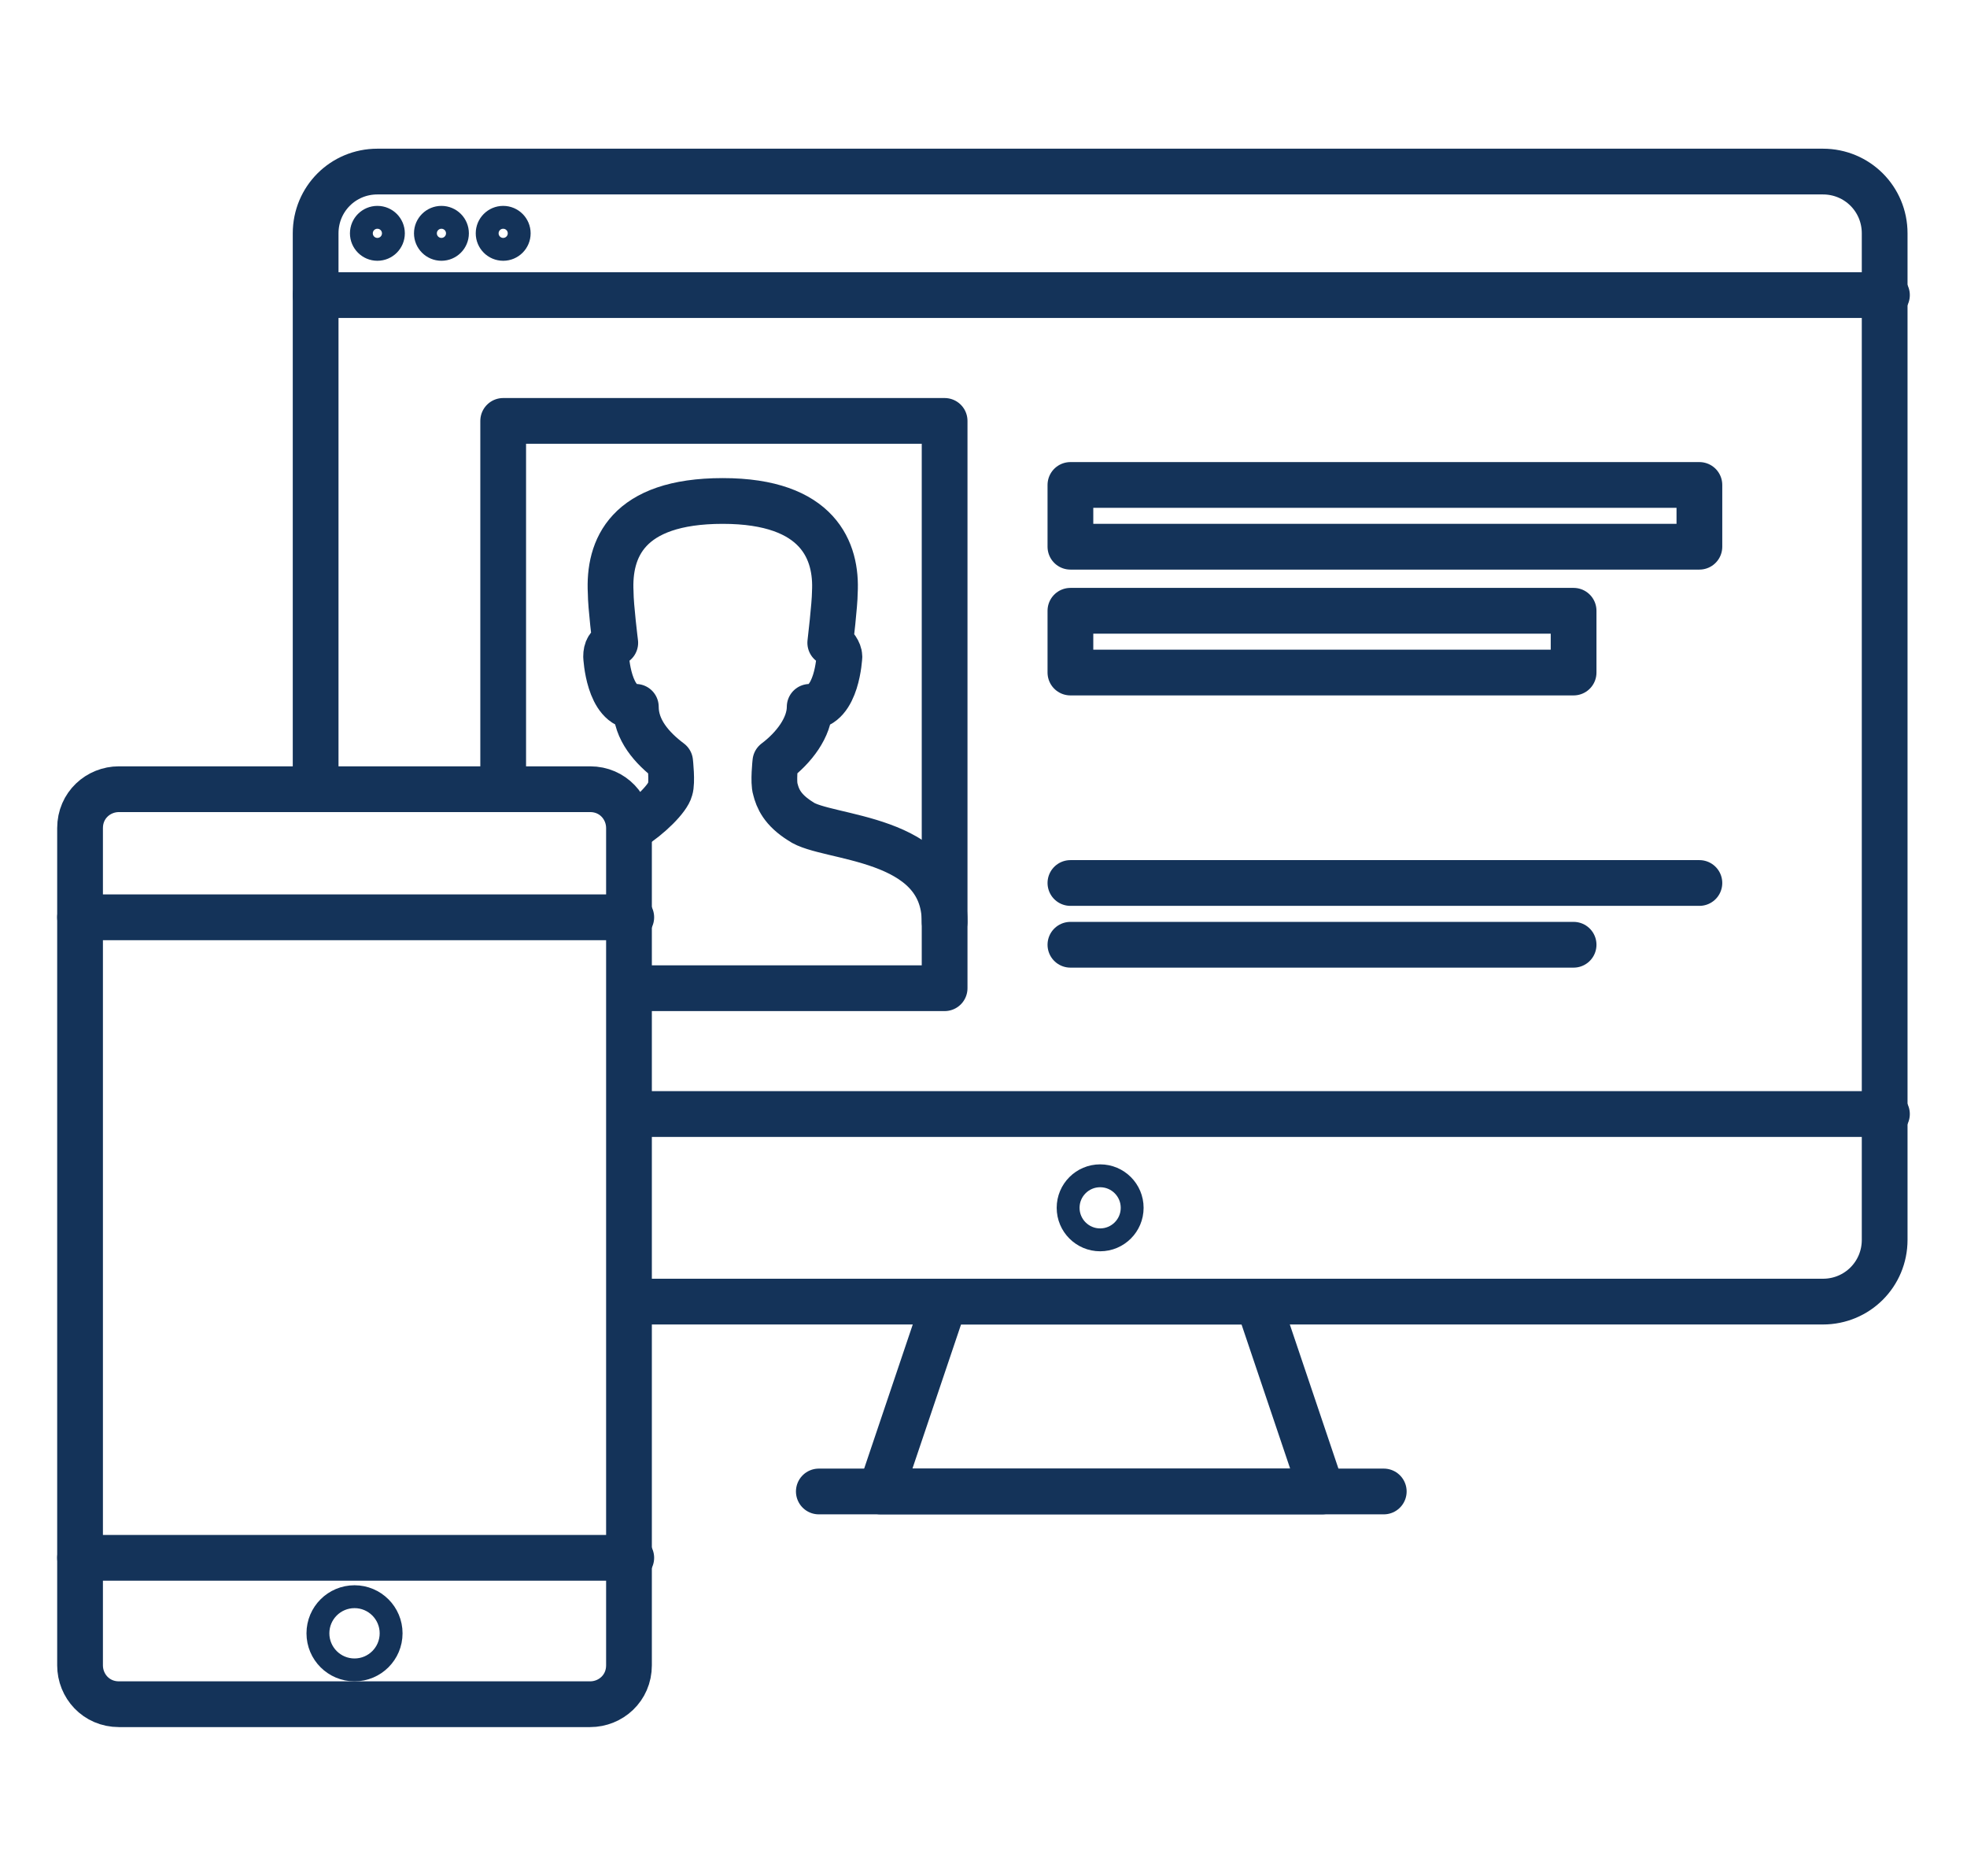<?xml version="1.0" encoding="utf-8"?>
<!-- Generator: Adobe Illustrator 28.2.0, SVG Export Plug-In . SVG Version: 6.00 Build 0)  -->
<svg version="1.1" xmlns="http://www.w3.org/2000/svg" xmlns:xlink="http://www.w3.org/1999/xlink" x="0px" y="0px"
	 viewBox="0 0 86 82" enable-background="new 0 0 86 82" xml:space="preserve">
<g id="Layer_1">
	<g>
		<path fill="none" stroke="#143359" stroke-width="2" stroke-linecap="round" stroke-linejoin="round" stroke-miterlimit="10" d="
			M3.5,61.7V36.2c0-1,0.8-1.7,1.7-1.7h20.6c1,0,1.7,0.8,1.7,1.7v17.5v19.1c0,1-0.8,1.7-1.7,1.7H5.2c-1,0-1.7-0.8-1.7-1.7V61.7z"/>
		
			<line fill="none" stroke="#143359" stroke-width="2" stroke-linecap="round" stroke-linejoin="round" stroke-miterlimit="10" x1="3.5" y1="40.1" x2="27.6" y2="40.1"/>
		
			<line fill="none" stroke="#143359" stroke-width="2" stroke-linecap="round" stroke-linejoin="round" stroke-miterlimit="10" x1="3.5" y1="68.1" x2="27.6" y2="68.1"/>
		
			<circle fill="none" stroke="#143359" stroke-linecap="round" stroke-linejoin="round" stroke-miterlimit="10" cx="15.5" cy="71.4" r="1.6"/>
		<path fill="none" stroke="#143359" stroke-width="2" stroke-linecap="round" stroke-linejoin="round" stroke-miterlimit="10" d="
			M13.8,34.5V10.2c0-1.5,1.2-2.7,2.7-2.7h63.2c1.5,0,2.7,1.2,2.7,2.7v44c0,1.5-1.2,2.7-2.7,2.7H27.6"/>
		
			<line fill="none" stroke="#143359" stroke-width="2" stroke-linecap="round" stroke-linejoin="round" stroke-miterlimit="10" x1="13.8" y1="12.9" x2="82.5" y2="12.9"/>
		
			<line fill="none" stroke="#143359" stroke-width="2" stroke-linecap="round" stroke-linejoin="round" stroke-miterlimit="10" x1="27.6" y1="48.7" x2="82.5" y2="48.7"/>
		
			<circle fill="none" stroke="#143359" stroke-linecap="round" stroke-linejoin="round" stroke-miterlimit="10" cx="48.1" cy="52.8" r="1.4"/>
		
			<polygon fill="none" stroke="#143359" stroke-width="2" stroke-linecap="round" stroke-linejoin="round" stroke-miterlimit="10" points="
			57.8,65.2 38.5,65.2 41.3,56.9 55,56.9 		"/>
		
			<line fill="none" stroke="#143359" stroke-width="2" stroke-linecap="round" stroke-linejoin="round" stroke-miterlimit="10" x1="35.8" y1="65.2" x2="60.5" y2="65.2"/>
		
			<circle fill="none" stroke="#143359" stroke-linecap="round" stroke-linejoin="round" stroke-miterlimit="10" cx="16.5" cy="10.2" r="0.7"/>
		
			<circle fill="none" stroke="#143359" stroke-linecap="round" stroke-linejoin="round" stroke-miterlimit="10" cx="19.3" cy="10.2" r="0.7"/>
		
			<circle fill="none" stroke="#143359" stroke-linecap="round" stroke-linejoin="round" stroke-miterlimit="10" cx="22" cy="10.2" r="0.7"/>
		
			<polyline fill="none" stroke="#143359" stroke-width="2" stroke-linecap="round" stroke-linejoin="round" stroke-miterlimit="10" points="
			27.6,43.2 41.3,43.2 41.3,18.4 22,18.4 22,34.5 		"/>
		
			<rect x="46.8" y="21.2" fill="none" stroke="#143359" stroke-width="2" stroke-linecap="round" stroke-linejoin="round" stroke-miterlimit="10" width="27.5" height="2.7"/>
		
			<rect x="46.8" y="26.7" fill="none" stroke="#143359" stroke-width="2" stroke-linecap="round" stroke-linejoin="round" stroke-miterlimit="10" width="22" height="2.7"/>
		
			<line fill="none" stroke="#143359" stroke-width="2" stroke-linecap="round" stroke-linejoin="round" stroke-miterlimit="10" x1="46.8" y1="38.6" x2="74.3" y2="38.6"/>
		
			<line fill="none" stroke="#143359" stroke-width="2" stroke-linecap="round" stroke-linejoin="round" stroke-miterlimit="10" x1="46.8" y1="41.3" x2="68.8" y2="41.3"/>
		<path fill="none" stroke="#143359" stroke-width="2" stroke-linecap="round" stroke-linejoin="round" stroke-miterlimit="10" d="
			M27.6,36.2c0.8-0.5,1.6-1.3,1.7-1.7c0.1-0.3,0-1.2,0-1.2l0,0c-0.8-0.6-1.5-1.4-1.5-2.4c-1.2,0-1.3-2.2-1.3-2.2
			c0-0.3,0.1-0.5,0.4-0.6l0,0c0,0-0.2-1.6-0.2-2.2c-0.1-1.9,0.7-4,4.9-4h0c4.2,0,5,2.2,4.9,4c0,0.5-0.2,2.2-0.2,2.2l0,0
			c0.2,0.1,0.4,0.4,0.4,0.6c0,0-0.1,2.2-1.3,2.2c0,0.9-0.7,1.8-1.5,2.4c0,0-0.1,0.9,0,1.2c0.1,0.4,0.3,0.9,1.1,1.4
			c1.1,0.8,6.3,0.6,6.3,4.4"/>
	</g>
</g>
<g id="already_exported">
</g>
</svg>

